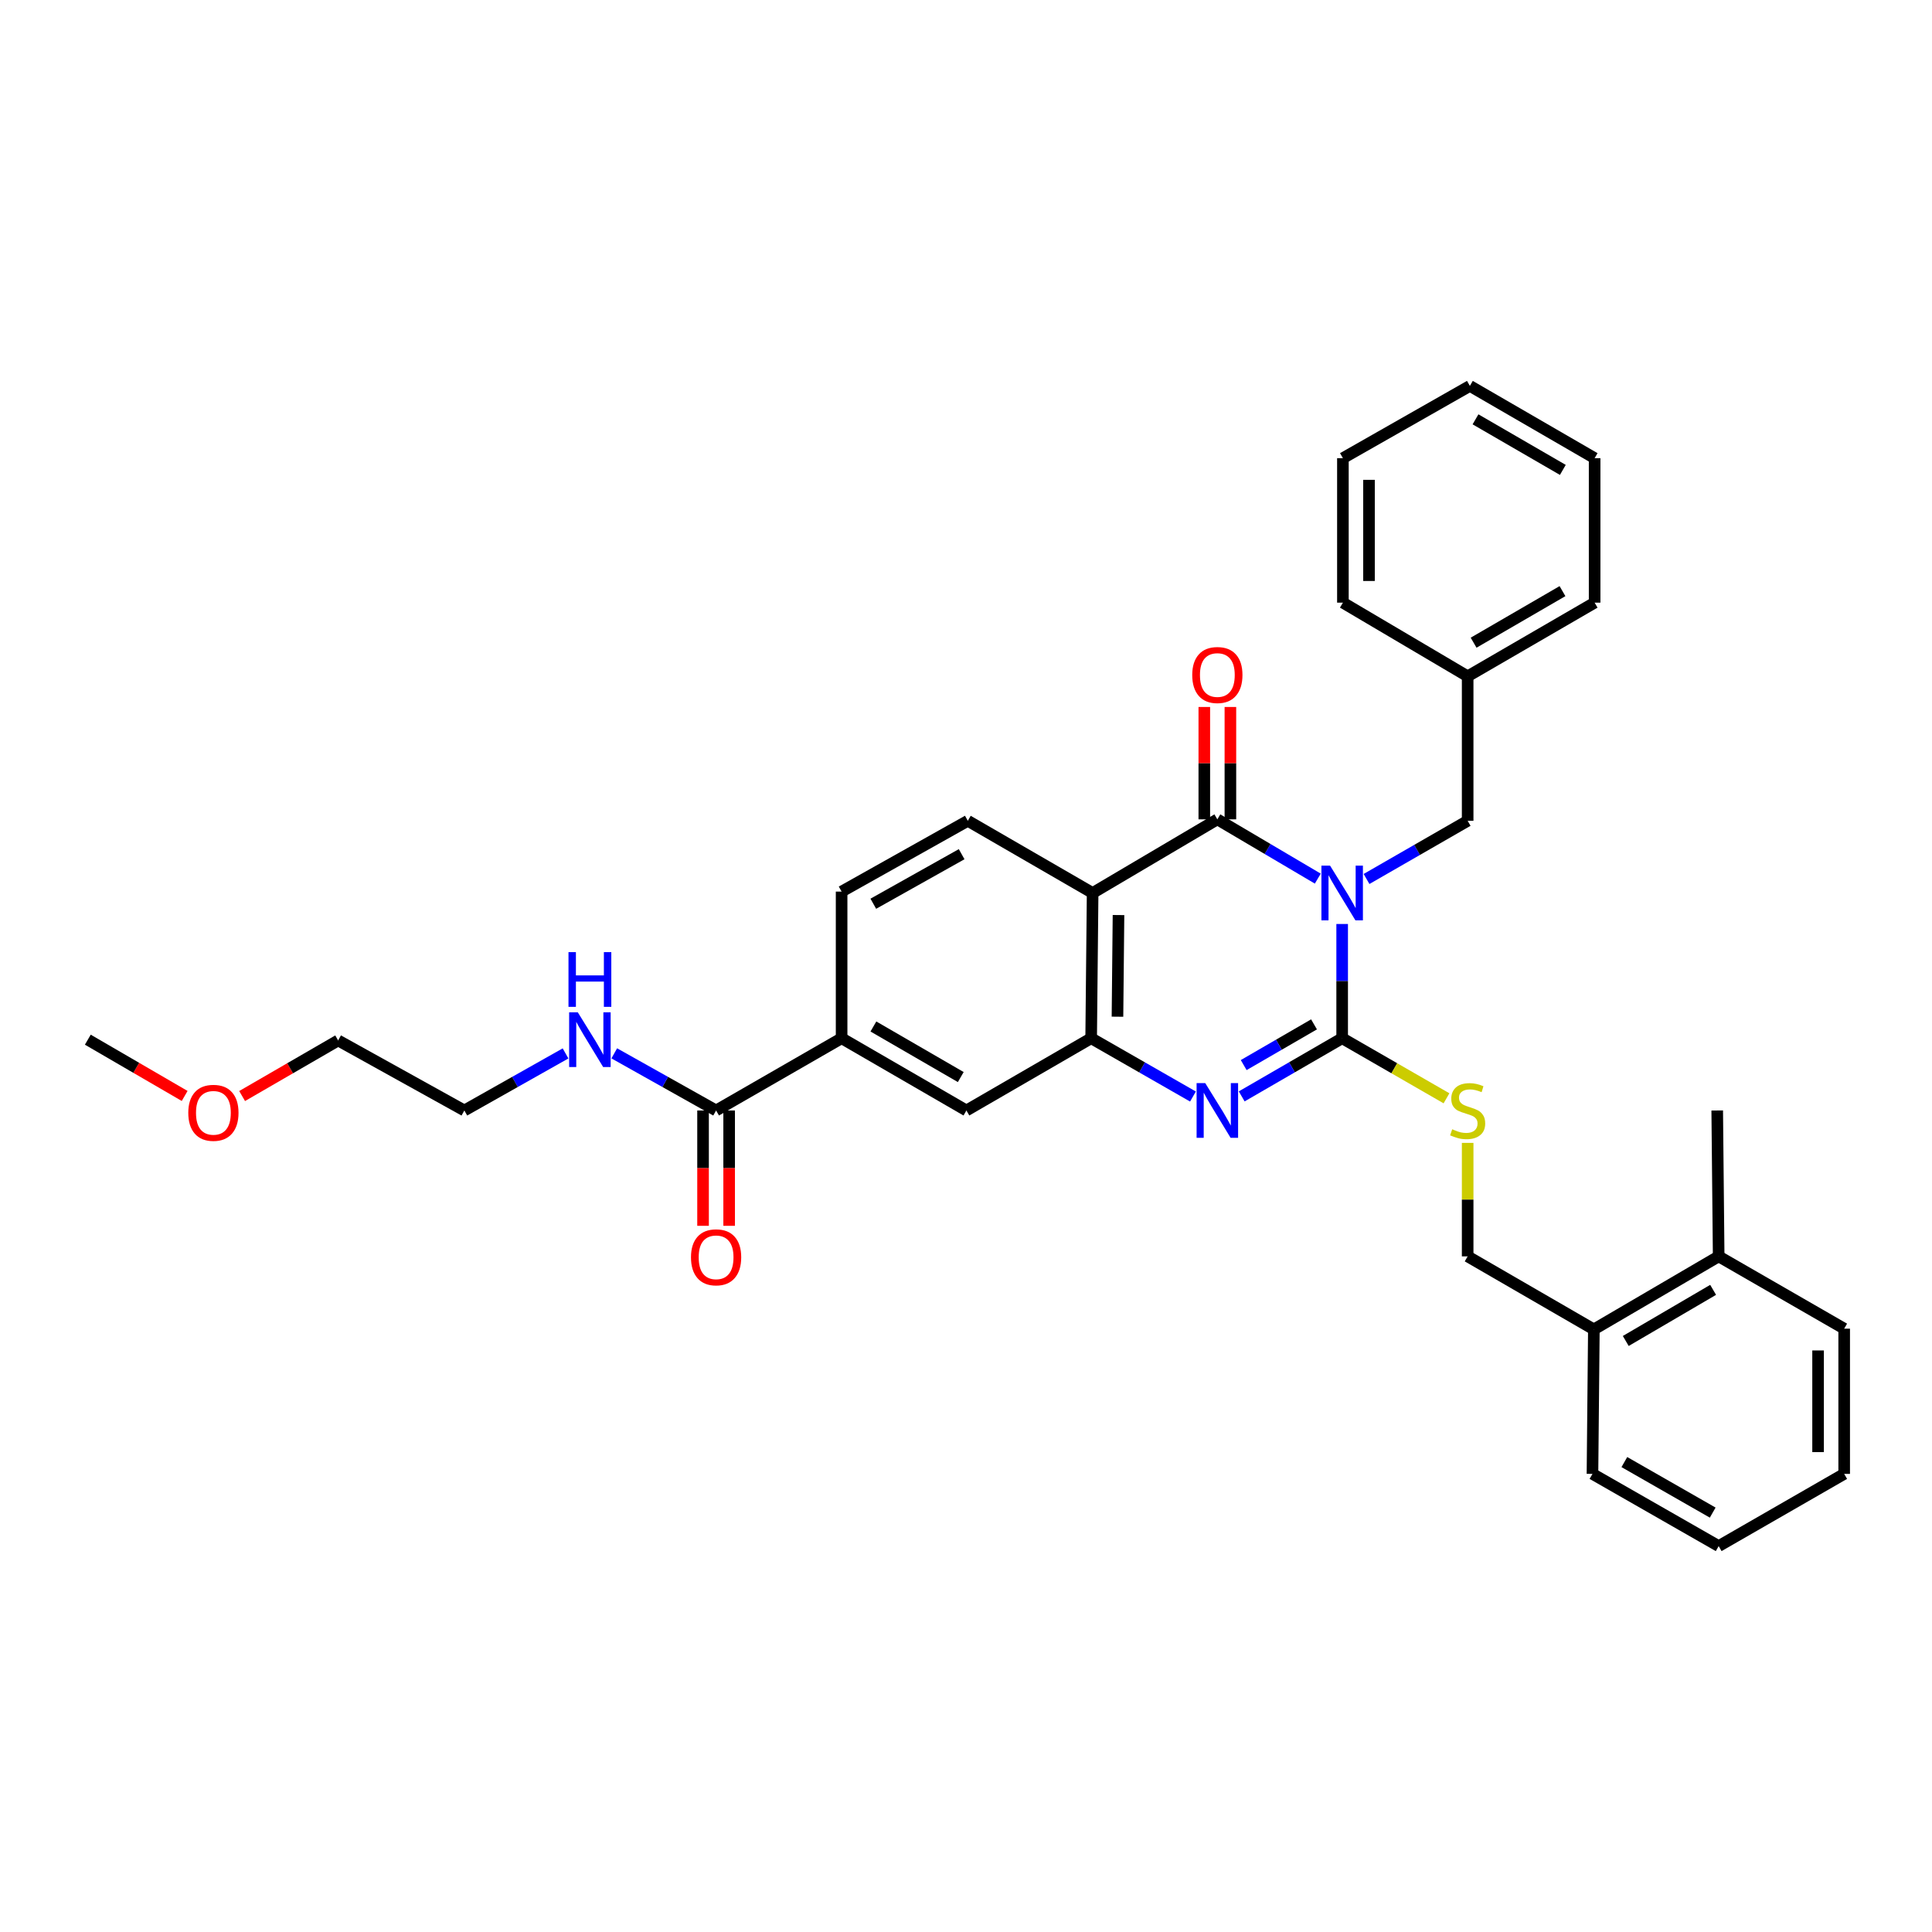 <?xml version='1.0' encoding='iso-8859-1'?>
<svg version='1.1' baseProfile='full'
              xmlns='http://www.w3.org/2000/svg'
                      xmlns:rdkit='http://www.rdkit.org/xml'
                      xmlns:xlink='http://www.w3.org/1999/xlink'
                  xml:space='preserve'
width='1000px' height='1000px' viewBox='0 0 1000 1000'>
<!-- END OF HEADER -->
<rect style='opacity:1.0;fill:#FFFFFF;stroke:none' width='1000' height='1000' x='0' y='0'> </rect>
<path class='bond-0' d='M 694.701,478.256 L 694.701,507.821' style='fill:none;fill-rule:evenodd;stroke:#0000FF;stroke-width:6px;stroke-linecap:butt;stroke-linejoin:miter;stroke-opacity:1' />
<path class='bond-0' d='M 694.701,507.821 L 694.701,537.385' style='fill:none;fill-rule:evenodd;stroke:#000000;stroke-width:6px;stroke-linecap:butt;stroke-linejoin:miter;stroke-opacity:1' />
<path class='bond-1' d='M 682.086,454.771 L 656.092,439.43' style='fill:none;fill-rule:evenodd;stroke:#0000FF;stroke-width:6px;stroke-linecap:butt;stroke-linejoin:miter;stroke-opacity:1' />
<path class='bond-1' d='M 656.092,439.43 L 630.098,424.089' style='fill:none;fill-rule:evenodd;stroke:#000000;stroke-width:6px;stroke-linecap:butt;stroke-linejoin:miter;stroke-opacity:1' />
<path class='bond-8' d='M 707.315,454.96 L 733.486,439.903' style='fill:none;fill-rule:evenodd;stroke:#0000FF;stroke-width:6px;stroke-linecap:butt;stroke-linejoin:miter;stroke-opacity:1' />
<path class='bond-8' d='M 733.486,439.903 L 759.657,424.847' style='fill:none;fill-rule:evenodd;stroke:#000000;stroke-width:6px;stroke-linecap:butt;stroke-linejoin:miter;stroke-opacity:1' />
<path class='bond-2' d='M 694.701,537.385 L 668.703,552.437' style='fill:none;fill-rule:evenodd;stroke:#000000;stroke-width:6px;stroke-linecap:butt;stroke-linejoin:miter;stroke-opacity:1' />
<path class='bond-2' d='M 668.703,552.437 L 642.705,567.488' style='fill:none;fill-rule:evenodd;stroke:#0000FF;stroke-width:6px;stroke-linecap:butt;stroke-linejoin:miter;stroke-opacity:1' />
<path class='bond-2' d='M 680.134,530.211 L 661.935,540.747' style='fill:none;fill-rule:evenodd;stroke:#000000;stroke-width:6px;stroke-linecap:butt;stroke-linejoin:miter;stroke-opacity:1' />
<path class='bond-2' d='M 661.935,540.747 L 643.737,551.283' style='fill:none;fill-rule:evenodd;stroke:#0000FF;stroke-width:6px;stroke-linecap:butt;stroke-linejoin:miter;stroke-opacity:1' />
<path class='bond-5' d='M 694.701,537.385 L 721.702,552.932' style='fill:none;fill-rule:evenodd;stroke:#000000;stroke-width:6px;stroke-linecap:butt;stroke-linejoin:miter;stroke-opacity:1' />
<path class='bond-5' d='M 721.702,552.932 L 748.703,568.479' style='fill:none;fill-rule:evenodd;stroke:#CCCC00;stroke-width:6px;stroke-linecap:butt;stroke-linejoin:miter;stroke-opacity:1' />
<path class='bond-3' d='M 630.098,424.089 L 565.541,462.217' style='fill:none;fill-rule:evenodd;stroke:#000000;stroke-width:6px;stroke-linecap:butt;stroke-linejoin:miter;stroke-opacity:1' />
<path class='bond-11' d='M 636.852,424.089 L 636.852,395.011' style='fill:none;fill-rule:evenodd;stroke:#000000;stroke-width:6px;stroke-linecap:butt;stroke-linejoin:miter;stroke-opacity:1' />
<path class='bond-11' d='M 636.852,395.011 L 636.852,365.932' style='fill:none;fill-rule:evenodd;stroke:#FF0000;stroke-width:6px;stroke-linecap:butt;stroke-linejoin:miter;stroke-opacity:1' />
<path class='bond-11' d='M 623.345,424.089 L 623.345,395.011' style='fill:none;fill-rule:evenodd;stroke:#000000;stroke-width:6px;stroke-linecap:butt;stroke-linejoin:miter;stroke-opacity:1' />
<path class='bond-11' d='M 623.345,395.011 L 623.345,365.932' style='fill:none;fill-rule:evenodd;stroke:#FF0000;stroke-width:6px;stroke-linecap:butt;stroke-linejoin:miter;stroke-opacity:1' />
<path class='bond-33' d='M 617.477,567.559 L 591.13,552.472' style='fill:none;fill-rule:evenodd;stroke:#0000FF;stroke-width:6px;stroke-linecap:butt;stroke-linejoin:miter;stroke-opacity:1' />
<path class='bond-33' d='M 591.13,552.472 L 564.783,537.385' style='fill:none;fill-rule:evenodd;stroke:#000000;stroke-width:6px;stroke-linecap:butt;stroke-linejoin:miter;stroke-opacity:1' />
<path class='bond-4' d='M 565.541,462.217 L 564.783,537.385' style='fill:none;fill-rule:evenodd;stroke:#000000;stroke-width:6px;stroke-linecap:butt;stroke-linejoin:miter;stroke-opacity:1' />
<path class='bond-4' d='M 578.934,473.628 L 578.403,526.246' style='fill:none;fill-rule:evenodd;stroke:#000000;stroke-width:6px;stroke-linecap:butt;stroke-linejoin:miter;stroke-opacity:1' />
<path class='bond-9' d='M 565.541,462.217 L 500.938,424.847' style='fill:none;fill-rule:evenodd;stroke:#000000;stroke-width:6px;stroke-linecap:butt;stroke-linejoin:miter;stroke-opacity:1' />
<path class='bond-7' d='M 564.783,537.385 L 500.21,574.786' style='fill:none;fill-rule:evenodd;stroke:#000000;stroke-width:6px;stroke-linecap:butt;stroke-linejoin:miter;stroke-opacity:1' />
<path class='bond-13' d='M 759.657,591.554 L 759.657,620.927' style='fill:none;fill-rule:evenodd;stroke:#CCCC00;stroke-width:6px;stroke-linecap:butt;stroke-linejoin:miter;stroke-opacity:1' />
<path class='bond-13' d='M 759.657,620.927 L 759.657,650.299' style='fill:none;fill-rule:evenodd;stroke:#000000;stroke-width:6px;stroke-linecap:butt;stroke-linejoin:miter;stroke-opacity:1' />
<path class='bond-6' d='M 370.652,574.786 L 435.615,537.385' style='fill:none;fill-rule:evenodd;stroke:#000000;stroke-width:6px;stroke-linecap:butt;stroke-linejoin:miter;stroke-opacity:1' />
<path class='bond-14' d='M 363.898,574.786 L 363.898,604.633' style='fill:none;fill-rule:evenodd;stroke:#000000;stroke-width:6px;stroke-linecap:butt;stroke-linejoin:miter;stroke-opacity:1' />
<path class='bond-14' d='M 363.898,604.633 L 363.898,634.479' style='fill:none;fill-rule:evenodd;stroke:#FF0000;stroke-width:6px;stroke-linecap:butt;stroke-linejoin:miter;stroke-opacity:1' />
<path class='bond-14' d='M 377.406,574.786 L 377.406,604.633' style='fill:none;fill-rule:evenodd;stroke:#000000;stroke-width:6px;stroke-linecap:butt;stroke-linejoin:miter;stroke-opacity:1' />
<path class='bond-14' d='M 377.406,604.633 L 377.406,634.479' style='fill:none;fill-rule:evenodd;stroke:#FF0000;stroke-width:6px;stroke-linecap:butt;stroke-linejoin:miter;stroke-opacity:1' />
<path class='bond-16' d='M 370.652,574.786 L 344.297,559.999' style='fill:none;fill-rule:evenodd;stroke:#000000;stroke-width:6px;stroke-linecap:butt;stroke-linejoin:miter;stroke-opacity:1' />
<path class='bond-16' d='M 344.297,559.999 L 317.941,545.212' style='fill:none;fill-rule:evenodd;stroke:#0000FF;stroke-width:6px;stroke-linecap:butt;stroke-linejoin:miter;stroke-opacity:1' />
<path class='bond-35' d='M 500.21,574.786 L 435.615,537.385' style='fill:none;fill-rule:evenodd;stroke:#000000;stroke-width:6px;stroke-linecap:butt;stroke-linejoin:miter;stroke-opacity:1' />
<path class='bond-35' d='M 497.289,557.486 L 452.072,531.306' style='fill:none;fill-rule:evenodd;stroke:#000000;stroke-width:6px;stroke-linecap:butt;stroke-linejoin:miter;stroke-opacity:1' />
<path class='bond-18' d='M 759.657,424.847 L 759.657,350.061' style='fill:none;fill-rule:evenodd;stroke:#000000;stroke-width:6px;stroke-linecap:butt;stroke-linejoin:miter;stroke-opacity:1' />
<path class='bond-12' d='M 500.938,424.847 L 435.615,461.489' style='fill:none;fill-rule:evenodd;stroke:#000000;stroke-width:6px;stroke-linecap:butt;stroke-linejoin:miter;stroke-opacity:1' />
<path class='bond-12' d='M 497.748,442.123 L 452.022,467.773' style='fill:none;fill-rule:evenodd;stroke:#000000;stroke-width:6px;stroke-linecap:butt;stroke-linejoin:miter;stroke-opacity:1' />
<path class='bond-10' d='M 435.615,537.385 L 435.615,461.489' style='fill:none;fill-rule:evenodd;stroke:#000000;stroke-width:6px;stroke-linecap:butt;stroke-linejoin:miter;stroke-opacity:1' />
<path class='bond-15' d='M 759.657,650.299 L 824.98,688.098' style='fill:none;fill-rule:evenodd;stroke:#000000;stroke-width:6px;stroke-linecap:butt;stroke-linejoin:miter;stroke-opacity:1' />
<path class='bond-17' d='M 824.98,688.098 L 889.583,650.299' style='fill:none;fill-rule:evenodd;stroke:#000000;stroke-width:6px;stroke-linecap:butt;stroke-linejoin:miter;stroke-opacity:1' />
<path class='bond-17' d='M 841.491,694.086 L 886.713,667.628' style='fill:none;fill-rule:evenodd;stroke:#000000;stroke-width:6px;stroke-linecap:butt;stroke-linejoin:miter;stroke-opacity:1' />
<path class='bond-20' d='M 824.98,688.098 L 824.259,762.883' style='fill:none;fill-rule:evenodd;stroke:#000000;stroke-width:6px;stroke-linecap:butt;stroke-linejoin:miter;stroke-opacity:1' />
<path class='bond-22' d='M 292.724,545.245 L 266.533,560.015' style='fill:none;fill-rule:evenodd;stroke:#0000FF;stroke-width:6px;stroke-linecap:butt;stroke-linejoin:miter;stroke-opacity:1' />
<path class='bond-22' d='M 266.533,560.015 L 240.343,574.786' style='fill:none;fill-rule:evenodd;stroke:#000000;stroke-width:6px;stroke-linecap:butt;stroke-linejoin:miter;stroke-opacity:1' />
<path class='bond-21' d='M 889.583,650.299 L 888.832,574.786' style='fill:none;fill-rule:evenodd;stroke:#000000;stroke-width:6px;stroke-linecap:butt;stroke-linejoin:miter;stroke-opacity:1' />
<path class='bond-23' d='M 889.583,650.299 L 954.545,687.715' style='fill:none;fill-rule:evenodd;stroke:#000000;stroke-width:6px;stroke-linecap:butt;stroke-linejoin:miter;stroke-opacity:1' />
<path class='bond-25' d='M 759.657,350.061 L 825.377,311.932' style='fill:none;fill-rule:evenodd;stroke:#000000;stroke-width:6px;stroke-linecap:butt;stroke-linejoin:miter;stroke-opacity:1' />
<path class='bond-25' d='M 762.737,332.658 L 808.741,305.968' style='fill:none;fill-rule:evenodd;stroke:#000000;stroke-width:6px;stroke-linecap:butt;stroke-linejoin:miter;stroke-opacity:1' />
<path class='bond-26' d='M 759.657,350.061 L 695.084,311.932' style='fill:none;fill-rule:evenodd;stroke:#000000;stroke-width:6px;stroke-linecap:butt;stroke-linejoin:miter;stroke-opacity:1' />
<path class='bond-19' d='M 125.32,567.306 L 150.17,552.92' style='fill:none;fill-rule:evenodd;stroke:#FF0000;stroke-width:6px;stroke-linecap:butt;stroke-linejoin:miter;stroke-opacity:1' />
<path class='bond-19' d='M 150.17,552.92 L 175.02,538.534' style='fill:none;fill-rule:evenodd;stroke:#000000;stroke-width:6px;stroke-linecap:butt;stroke-linejoin:miter;stroke-opacity:1' />
<path class='bond-27' d='M 95.576,567.264 L 70.515,552.7' style='fill:none;fill-rule:evenodd;stroke:#FF0000;stroke-width:6px;stroke-linecap:butt;stroke-linejoin:miter;stroke-opacity:1' />
<path class='bond-27' d='M 70.515,552.7 L 45.455,538.136' style='fill:none;fill-rule:evenodd;stroke:#000000;stroke-width:6px;stroke-linecap:butt;stroke-linejoin:miter;stroke-opacity:1' />
<path class='bond-28' d='M 824.259,762.883 L 889.583,800.254' style='fill:none;fill-rule:evenodd;stroke:#000000;stroke-width:6px;stroke-linecap:butt;stroke-linejoin:miter;stroke-opacity:1' />
<path class='bond-28' d='M 840.765,756.765 L 886.491,782.924' style='fill:none;fill-rule:evenodd;stroke:#000000;stroke-width:6px;stroke-linecap:butt;stroke-linejoin:miter;stroke-opacity:1' />
<path class='bond-24' d='M 240.343,574.786 L 175.02,538.534' style='fill:none;fill-rule:evenodd;stroke:#000000;stroke-width:6px;stroke-linecap:butt;stroke-linejoin:miter;stroke-opacity:1' />
<path class='bond-36' d='M 954.545,687.715 L 954.545,762.883' style='fill:none;fill-rule:evenodd;stroke:#000000;stroke-width:6px;stroke-linecap:butt;stroke-linejoin:miter;stroke-opacity:1' />
<path class='bond-36' d='M 941.038,698.99 L 941.038,751.608' style='fill:none;fill-rule:evenodd;stroke:#000000;stroke-width:6px;stroke-linecap:butt;stroke-linejoin:miter;stroke-opacity:1' />
<path class='bond-30' d='M 825.377,311.932 L 825.377,237.147' style='fill:none;fill-rule:evenodd;stroke:#000000;stroke-width:6px;stroke-linecap:butt;stroke-linejoin:miter;stroke-opacity:1' />
<path class='bond-31' d='M 695.084,311.932 L 695.084,237.147' style='fill:none;fill-rule:evenodd;stroke:#000000;stroke-width:6px;stroke-linecap:butt;stroke-linejoin:miter;stroke-opacity:1' />
<path class='bond-31' d='M 708.591,300.715 L 708.591,248.364' style='fill:none;fill-rule:evenodd;stroke:#000000;stroke-width:6px;stroke-linecap:butt;stroke-linejoin:miter;stroke-opacity:1' />
<path class='bond-29' d='M 889.583,800.254 L 954.545,762.883' style='fill:none;fill-rule:evenodd;stroke:#000000;stroke-width:6px;stroke-linecap:butt;stroke-linejoin:miter;stroke-opacity:1' />
<path class='bond-34' d='M 825.377,237.147 L 760.805,199.746' style='fill:none;fill-rule:evenodd;stroke:#000000;stroke-width:6px;stroke-linecap:butt;stroke-linejoin:miter;stroke-opacity:1' />
<path class='bond-34' d='M 808.922,243.225 L 763.721,217.045' style='fill:none;fill-rule:evenodd;stroke:#000000;stroke-width:6px;stroke-linecap:butt;stroke-linejoin:miter;stroke-opacity:1' />
<path class='bond-32' d='M 695.084,237.147 L 760.805,199.746' style='fill:none;fill-rule:evenodd;stroke:#000000;stroke-width:6px;stroke-linecap:butt;stroke-linejoin:miter;stroke-opacity:1' />
<path  class='atom-0' d='M 688.441 448.057
L 697.721 463.057
Q 698.641 464.537, 700.121 467.217
Q 701.601 469.897, 701.681 470.057
L 701.681 448.057
L 705.441 448.057
L 705.441 476.377
L 701.561 476.377
L 691.601 459.977
Q 690.441 458.057, 689.201 455.857
Q 688.001 453.657, 687.641 452.977
L 687.641 476.377
L 683.961 476.377
L 683.961 448.057
L 688.441 448.057
' fill='#0000FF'/>
<path  class='atom-3' d='M 623.838 560.626
L 633.118 575.626
Q 634.038 577.106, 635.518 579.786
Q 636.998 582.466, 637.078 582.626
L 637.078 560.626
L 640.838 560.626
L 640.838 588.946
L 636.958 588.946
L 626.998 572.546
Q 625.838 570.626, 624.598 568.426
Q 623.398 566.226, 623.038 565.546
L 623.038 588.946
L 619.358 588.946
L 619.358 560.626
L 623.838 560.626
' fill='#0000FF'/>
<path  class='atom-6' d='M 751.657 584.506
Q 751.977 584.626, 753.297 585.186
Q 754.617 585.746, 756.057 586.106
Q 757.537 586.426, 758.977 586.426
Q 761.657 586.426, 763.217 585.146
Q 764.777 583.826, 764.777 581.546
Q 764.777 579.986, 763.977 579.026
Q 763.217 578.066, 762.017 577.546
Q 760.817 577.026, 758.817 576.426
Q 756.297 575.666, 754.777 574.946
Q 753.297 574.226, 752.217 572.706
Q 751.177 571.186, 751.177 568.626
Q 751.177 565.066, 753.577 562.866
Q 756.017 560.666, 760.817 560.666
Q 764.097 560.666, 767.817 562.226
L 766.897 565.306
Q 763.497 563.906, 760.937 563.906
Q 758.177 563.906, 756.657 565.066
Q 755.137 566.186, 755.177 568.146
Q 755.177 569.666, 755.937 570.586
Q 756.737 571.506, 757.857 572.026
Q 759.017 572.546, 760.937 573.146
Q 763.497 573.946, 765.017 574.746
Q 766.537 575.546, 767.617 577.186
Q 768.737 578.786, 768.737 581.546
Q 768.737 585.466, 766.097 587.586
Q 763.497 589.666, 759.137 589.666
Q 756.617 589.666, 754.697 589.106
Q 752.817 588.586, 750.577 587.666
L 751.657 584.506
' fill='#CCCC00'/>
<path  class='atom-12' d='M 617.098 349.383
Q 617.098 342.583, 620.458 338.783
Q 623.818 334.983, 630.098 334.983
Q 636.378 334.983, 639.738 338.783
Q 643.098 342.583, 643.098 349.383
Q 643.098 356.263, 639.698 360.183
Q 636.298 364.063, 630.098 364.063
Q 623.858 364.063, 620.458 360.183
Q 617.098 356.303, 617.098 349.383
M 630.098 360.863
Q 634.418 360.863, 636.738 357.983
Q 639.098 355.063, 639.098 349.383
Q 639.098 343.823, 636.738 341.023
Q 634.418 338.183, 630.098 338.183
Q 625.778 338.183, 623.418 340.983
Q 621.098 343.783, 621.098 349.383
Q 621.098 355.103, 623.418 357.983
Q 625.778 360.863, 630.098 360.863
' fill='#FF0000'/>
<path  class='atom-15' d='M 357.652 650.777
Q 357.652 643.977, 361.012 640.177
Q 364.372 636.377, 370.652 636.377
Q 376.932 636.377, 380.292 640.177
Q 383.652 643.977, 383.652 650.777
Q 383.652 657.657, 380.252 661.577
Q 376.852 665.457, 370.652 665.457
Q 364.412 665.457, 361.012 661.577
Q 357.652 657.697, 357.652 650.777
M 370.652 662.257
Q 374.972 662.257, 377.292 659.377
Q 379.652 656.457, 379.652 650.777
Q 379.652 645.217, 377.292 642.417
Q 374.972 639.577, 370.652 639.577
Q 366.332 639.577, 363.972 642.377
Q 361.652 645.177, 361.652 650.777
Q 361.652 656.497, 363.972 659.377
Q 366.332 662.257, 370.652 662.257
' fill='#FF0000'/>
<path  class='atom-17' d='M 299.069 523.976
L 308.349 538.976
Q 309.269 540.456, 310.749 543.136
Q 312.229 545.816, 312.309 545.976
L 312.309 523.976
L 316.069 523.976
L 316.069 552.296
L 312.189 552.296
L 302.229 535.896
Q 301.069 533.976, 299.829 531.776
Q 298.629 529.576, 298.269 528.896
L 298.269 552.296
L 294.589 552.296
L 294.589 523.976
L 299.069 523.976
' fill='#0000FF'/>
<path  class='atom-17' d='M 294.249 492.824
L 298.089 492.824
L 298.089 504.864
L 312.569 504.864
L 312.569 492.824
L 316.409 492.824
L 316.409 521.144
L 312.569 521.144
L 312.569 508.064
L 298.089 508.064
L 298.089 521.144
L 294.249 521.144
L 294.249 492.824
' fill='#0000FF'/>
<path  class='atom-20' d='M 97.455 575.991
Q 97.455 569.191, 100.815 565.391
Q 104.175 561.591, 110.455 561.591
Q 116.735 561.591, 120.095 565.391
Q 123.455 569.191, 123.455 575.991
Q 123.455 582.871, 120.055 586.791
Q 116.655 590.671, 110.455 590.671
Q 104.215 590.671, 100.815 586.791
Q 97.455 582.911, 97.455 575.991
M 110.455 587.471
Q 114.775 587.471, 117.095 584.591
Q 119.455 581.671, 119.455 575.991
Q 119.455 570.431, 117.095 567.631
Q 114.775 564.791, 110.455 564.791
Q 106.135 564.791, 103.775 567.591
Q 101.455 570.391, 101.455 575.991
Q 101.455 581.711, 103.775 584.591
Q 106.135 587.471, 110.455 587.471
' fill='#FF0000'/>
</svg>
